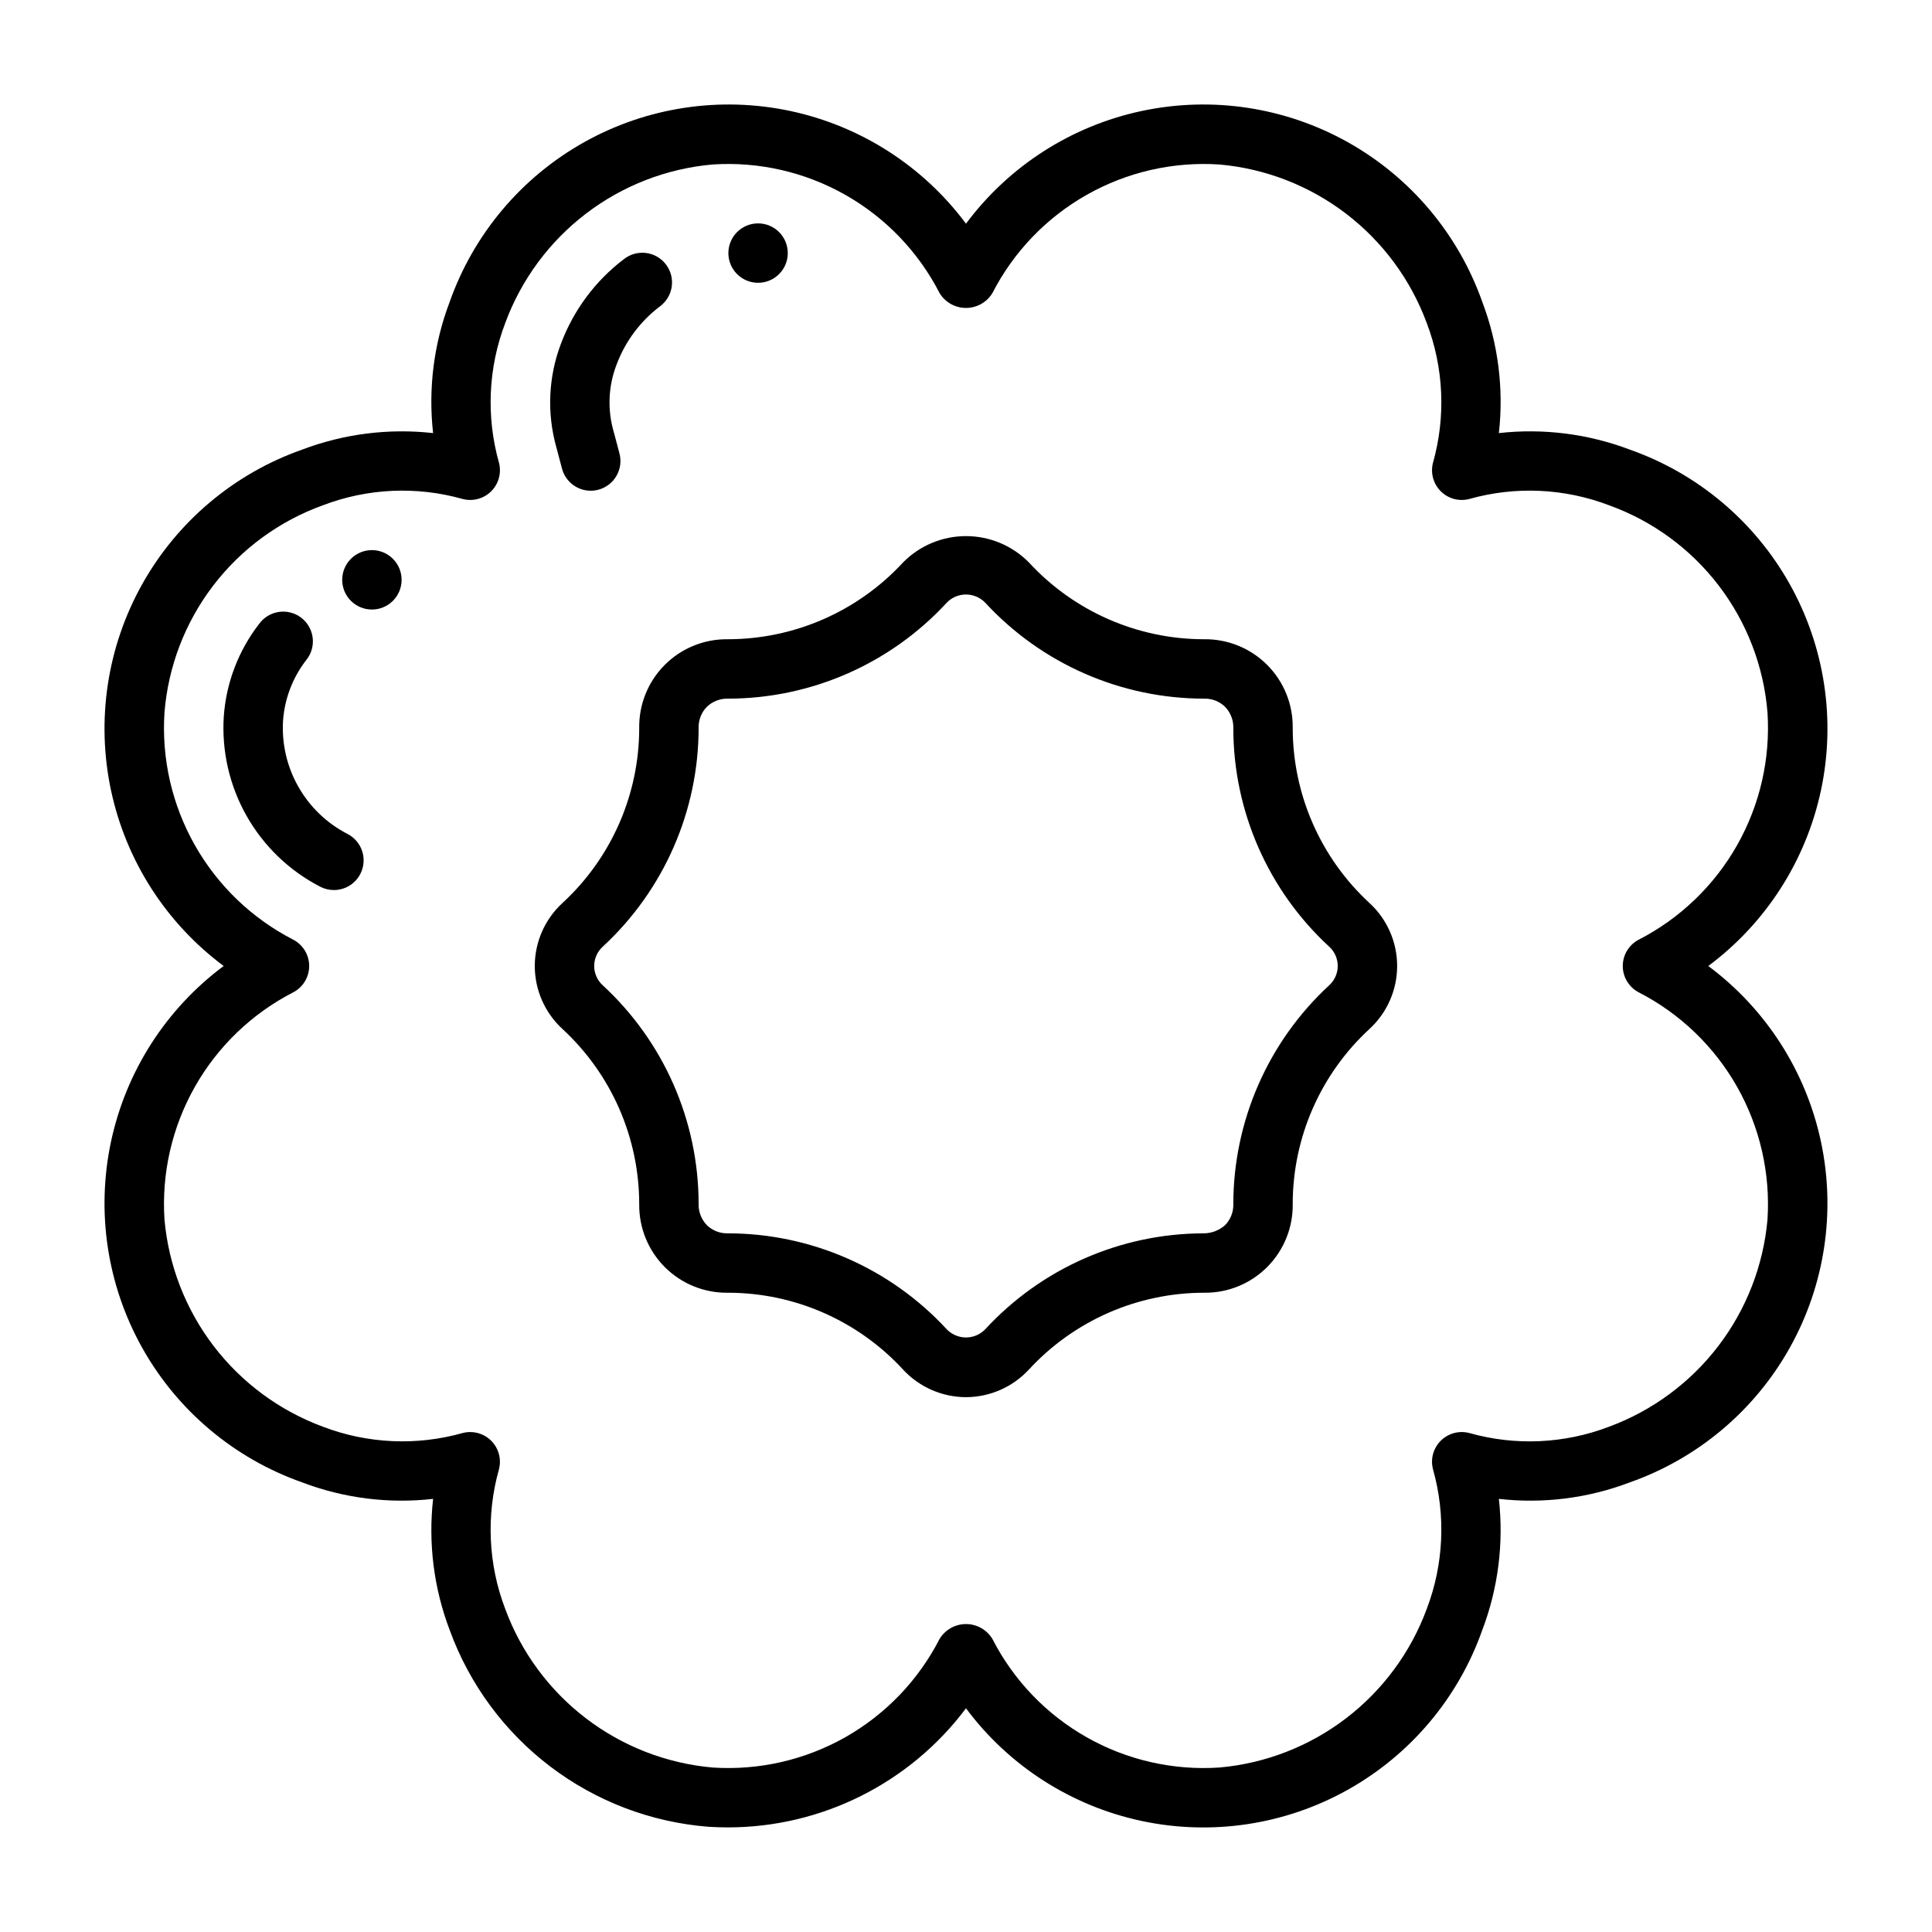 <?xml version="1.0" encoding="UTF-8"?>
<!-- Uploaded to: ICON Repo, www.svgrepo.com, Generator: ICON Repo Mixer Tools -->
<svg fill="#000000" width="800px" height="800px" version="1.1" viewBox="144 144 512 512" xmlns="http://www.w3.org/2000/svg">
 <g>
  <path d="m232.48 379.87c-1.25 0-2.484-0.297-3.598-0.871-8.195-4.223-14.984-10.746-19.527-18.77-4.543-8.023-6.644-17.199-6.047-26.402 0.641-8.91 3.898-17.43 9.367-24.492 1.242-1.715 3.125-2.859 5.223-3.168 2.094-0.309 4.227 0.238 5.914 1.52 1.688 1.285 2.785 3.191 3.047 5.293 0.266 2.106-0.332 4.223-1.652 5.879-3.59 4.606-5.742 10.164-6.188 15.988-0.402 6.141 1 12.27 4.035 17.625 3.031 5.359 7.566 9.715 13.039 12.527 3.234 1.664 4.906 5.324 4.047 8.859-0.855 3.535-4.023 6.019-7.66 6.012z"/>
  <path d="m300.54 274.05c-3.566-0.008-6.684-2.41-7.602-5.859l-1.492-5.625c-2.551-9.051-2.129-18.68 1.207-27.469 3.336-8.906 9.125-16.684 16.699-22.43 1.66-1.309 3.773-1.891 5.871-1.625 2.094 0.27 3.992 1.367 5.269 3.051 1.277 1.68 1.824 3.809 1.52 5.898-0.305 2.09-1.438 3.969-3.144 5.215-5.203 3.953-9.18 9.297-11.469 15.418-2.215 5.727-2.469 12.02-0.73 17.906l1.492 5.625c0.535 2.019 0.246 4.168-0.805 5.973-1.047 1.809-2.773 3.121-4.793 3.656-0.66 0.176-1.34 0.262-2.023 0.266z"/>
  <path d="m250.43 297.66c0 4.348-3.523 7.871-7.871 7.871s-7.871-3.523-7.871-7.871c0-4.348 3.523-7.875 7.871-7.875s7.871 3.527 7.871 7.875"/>
  <path d="m352.77 211.07c0 4.348-3.523 7.871-7.871 7.871-4.348 0-7.871-3.523-7.871-7.871 0-4.348 3.523-7.871 7.871-7.871 4.348 0 7.871 3.523 7.871 7.871"/>
  <path d="m336.91 628.28c-1.699 0-3.406-0.055-5.117-0.16v-0.004c-15.238-1.184-29.812-6.734-41.98-15.98-12.168-9.246-21.418-21.801-26.645-36.164-4.207-11.07-5.711-22.984-4.391-34.754-11.77 1.332-23.688-0.172-34.754-4.391-17.961-6.336-33.004-18.992-42.316-35.605-9.312-16.613-12.258-36.047-8.289-54.676 3.969-18.625 14.578-35.172 29.855-46.547-15.277-11.375-25.891-27.922-29.855-46.547-3.969-18.629-1.023-38.062 8.289-54.676 9.312-16.613 24.352-29.27 42.312-35.605 11.07-4.203 22.984-5.711 34.754-4.398-1.32-11.77 0.184-23.684 4.391-34.754 6.336-17.961 18.992-33.004 35.605-42.316 16.613-9.312 36.051-12.258 54.68-8.289 18.625 3.973 35.172 14.586 46.547 29.863 11.371-15.277 27.918-25.891 46.547-29.863 18.625-3.969 38.062-1.023 54.676 8.289 16.613 9.312 29.27 24.355 35.605 42.316 4.207 11.07 5.715 22.984 4.394 34.754 11.77-1.316 23.684 0.191 34.754 4.398 17.961 6.336 33 18.992 42.312 35.605 9.312 16.613 12.258 36.047 8.289 54.676-3.969 18.625-14.582 35.172-29.859 46.547 15.277 11.375 25.891 27.922 29.855 46.547 3.969 18.629 1.023 38.062-8.289 54.676-9.312 16.613-24.352 29.27-42.312 35.605-11.066 4.223-22.984 5.727-34.754 4.391 1.32 11.77-0.184 23.684-4.391 34.754-6.336 17.961-18.992 33-35.605 42.312-16.613 9.312-36.051 12.258-54.676 8.289-18.629-3.969-35.172-14.578-46.547-29.855-14.891 19.863-38.262 31.555-63.086 31.562zm-68.297-104.77c2.445-0.004 4.754 1.133 6.242 3.07 1.492 1.938 1.996 4.461 1.371 6.82-3.438 12.207-2.848 25.195 1.684 37.039 4.242 11.473 11.652 21.504 21.371 28.934 9.715 7.43 21.34 11.949 33.523 13.035 12.266 0.82 24.504-1.969 35.203-8.023 10.695-6.059 19.387-15.117 24.992-26.059 1.484-2.441 4.137-3.934 6.996-3.934s5.508 1.492 6.996 3.934c5.598 10.945 14.285 20.008 24.984 26.066 10.699 6.059 22.941 8.844 35.207 8.016 12.184-1.086 23.809-5.606 33.527-13.035 9.715-7.43 17.125-17.461 21.371-28.934 4.527-11.844 5.117-24.832 1.684-37.039-0.719-2.711 0.059-5.602 2.043-7.586s4.875-2.762 7.586-2.043c12.207 3.438 25.199 2.848 37.039-1.684 11.473-4.246 21.504-11.656 28.934-21.371 7.43-9.719 11.949-21.344 13.035-33.527 0.793-12.262-2.008-24.488-8.059-35.18-6.055-10.691-15.098-19.383-26.023-25.008-2.621-1.352-4.269-4.051-4.269-7 0-2.949 1.648-5.652 4.269-7 10.926-5.625 19.969-14.316 26.023-25.008 6.055-10.691 8.855-22.918 8.059-35.18-0.988-12.215-5.473-23.887-12.914-33.621-7.441-9.734-17.527-17.125-29.055-21.281-11.844-4.527-24.832-5.117-37.039-1.68-2.711 0.719-5.602-0.059-7.586-2.043s-2.762-4.875-2.043-7.586c3.434-12.211 2.844-25.199-1.684-37.047-4.246-11.473-11.656-21.504-21.371-28.934-9.719-7.426-21.344-11.945-33.527-13.027-12.266-0.812-24.5 1.98-35.195 8.039-10.695 6.055-19.387 15.109-24.996 26.047-1.488 2.438-4.141 3.926-6.996 3.926-2.859 0-5.508-1.488-6.996-3.926-5.613-10.938-14.301-19.992-25-26.051-10.695-6.055-22.93-8.852-35.195-8.035-12.184 1.082-23.809 5.602-33.523 13.027-9.719 7.43-17.129 17.461-21.371 28.934-4.531 11.848-5.121 24.836-1.684 37.047 0.715 2.711-0.062 5.602-2.047 7.586s-4.875 2.762-7.586 2.043c-12.207-3.438-25.195-2.848-37.039 1.68-11.527 4.156-21.613 11.547-29.055 21.281-7.441 9.734-11.926 21.406-12.91 33.621-0.801 12.262 2 24.488 8.055 35.18 6.055 10.691 15.098 19.383 26.023 25.008 2.621 1.348 4.269 4.051 4.269 7 0 2.949-1.648 5.648-4.269 7-10.926 5.625-19.969 14.316-26.02 25.008-6.055 10.691-8.855 22.918-8.059 35.18 1.086 12.184 5.606 23.809 13.031 33.527 7.43 9.715 17.461 17.125 28.934 21.371 11.844 4.523 24.832 5.113 37.039 1.684 0.66-0.176 1.34-0.266 2.019-0.262zm131.38-9.246c-6.352-0.016-12.406-2.68-16.707-7.348-11.918-12.93-28.688-20.297-46.27-20.328h-0.07c-6.258 0.098-12.289-2.336-16.723-6.75-4.434-4.418-6.894-10.438-6.824-16.695 0.004-17.641-7.371-34.48-20.332-46.445-4.68-4.293-7.344-10.352-7.344-16.703 0.004-6.352 2.668-12.41 7.352-16.699 12.93-11.918 20.297-28.691 20.324-46.273-0.121-6.258 2.297-12.297 6.695-16.746 4.402-4.449 10.418-6.926 16.676-6.871h0.078c17.641 0.004 34.48-7.367 46.445-20.328 4.402-4.481 10.422-7.004 16.699-7.004 6.281 0 12.301 2.523 16.703 7.004 11.918 12.926 28.688 20.297 46.273 20.328h0.078c6.254-0.098 12.285 2.336 16.719 6.754 4.434 4.414 6.894 10.438 6.816 16.691-0.004 17.641 7.363 34.48 20.328 46.441 4.68 4.293 7.348 10.352 7.348 16.707 0 6.352-2.668 12.41-7.348 16.703-12.93 11.918-20.297 28.691-20.328 46.273 0.117 6.254-2.301 12.293-6.703 16.742-4.402 4.449-10.418 6.926-16.676 6.871h-0.07c-17.637-0.004-34.477 7.367-46.438 20.328-4.301 4.668-10.355 7.332-16.703 7.348zm-63.191-43.418c22.055-0.012 43.109 9.203 58.074 25.406 1.336 1.395 3.184 2.188 5.113 2.188 1.934 0.004 3.781-0.785 5.121-2.18l0.008-0.008c14.898-16.16 35.867-25.367 57.852-25.406 2.102 0 4.129-0.777 5.695-2.176 1.43-1.461 2.215-3.438 2.176-5.481-0.008-22.059 9.203-43.113 25.406-58.074 1.441-1.312 2.266-3.168 2.266-5.117 0.004-1.949-0.816-3.805-2.258-5.117-16.168-14.898-25.383-35.875-25.414-57.859 0.078-2.117-0.707-4.176-2.176-5.703-1.453-1.422-3.418-2.203-5.449-2.172h-0.031c-22.059 0.012-43.113-9.203-58.074-25.41-1.336-1.398-3.188-2.188-5.117-2.188-1.934 0-3.785 0.789-5.117 2.188-14.906 16.164-35.875 25.375-57.859 25.41h-0.031c-2.106-0.074-4.152 0.711-5.668 2.172-1.43 1.469-2.215 3.445-2.176 5.496 0.012 22.055-9.203 43.105-25.414 58.062-1.438 1.312-2.262 3.168-2.262 5.117 0 1.945 0.824 3.805 2.262 5.117 16.164 14.902 25.379 35.875 25.414 57.863-0.078 2.113 0.707 4.172 2.176 5.695 1.457 1.426 3.426 2.211 5.461 2.176z"/>
 </g>
</svg>